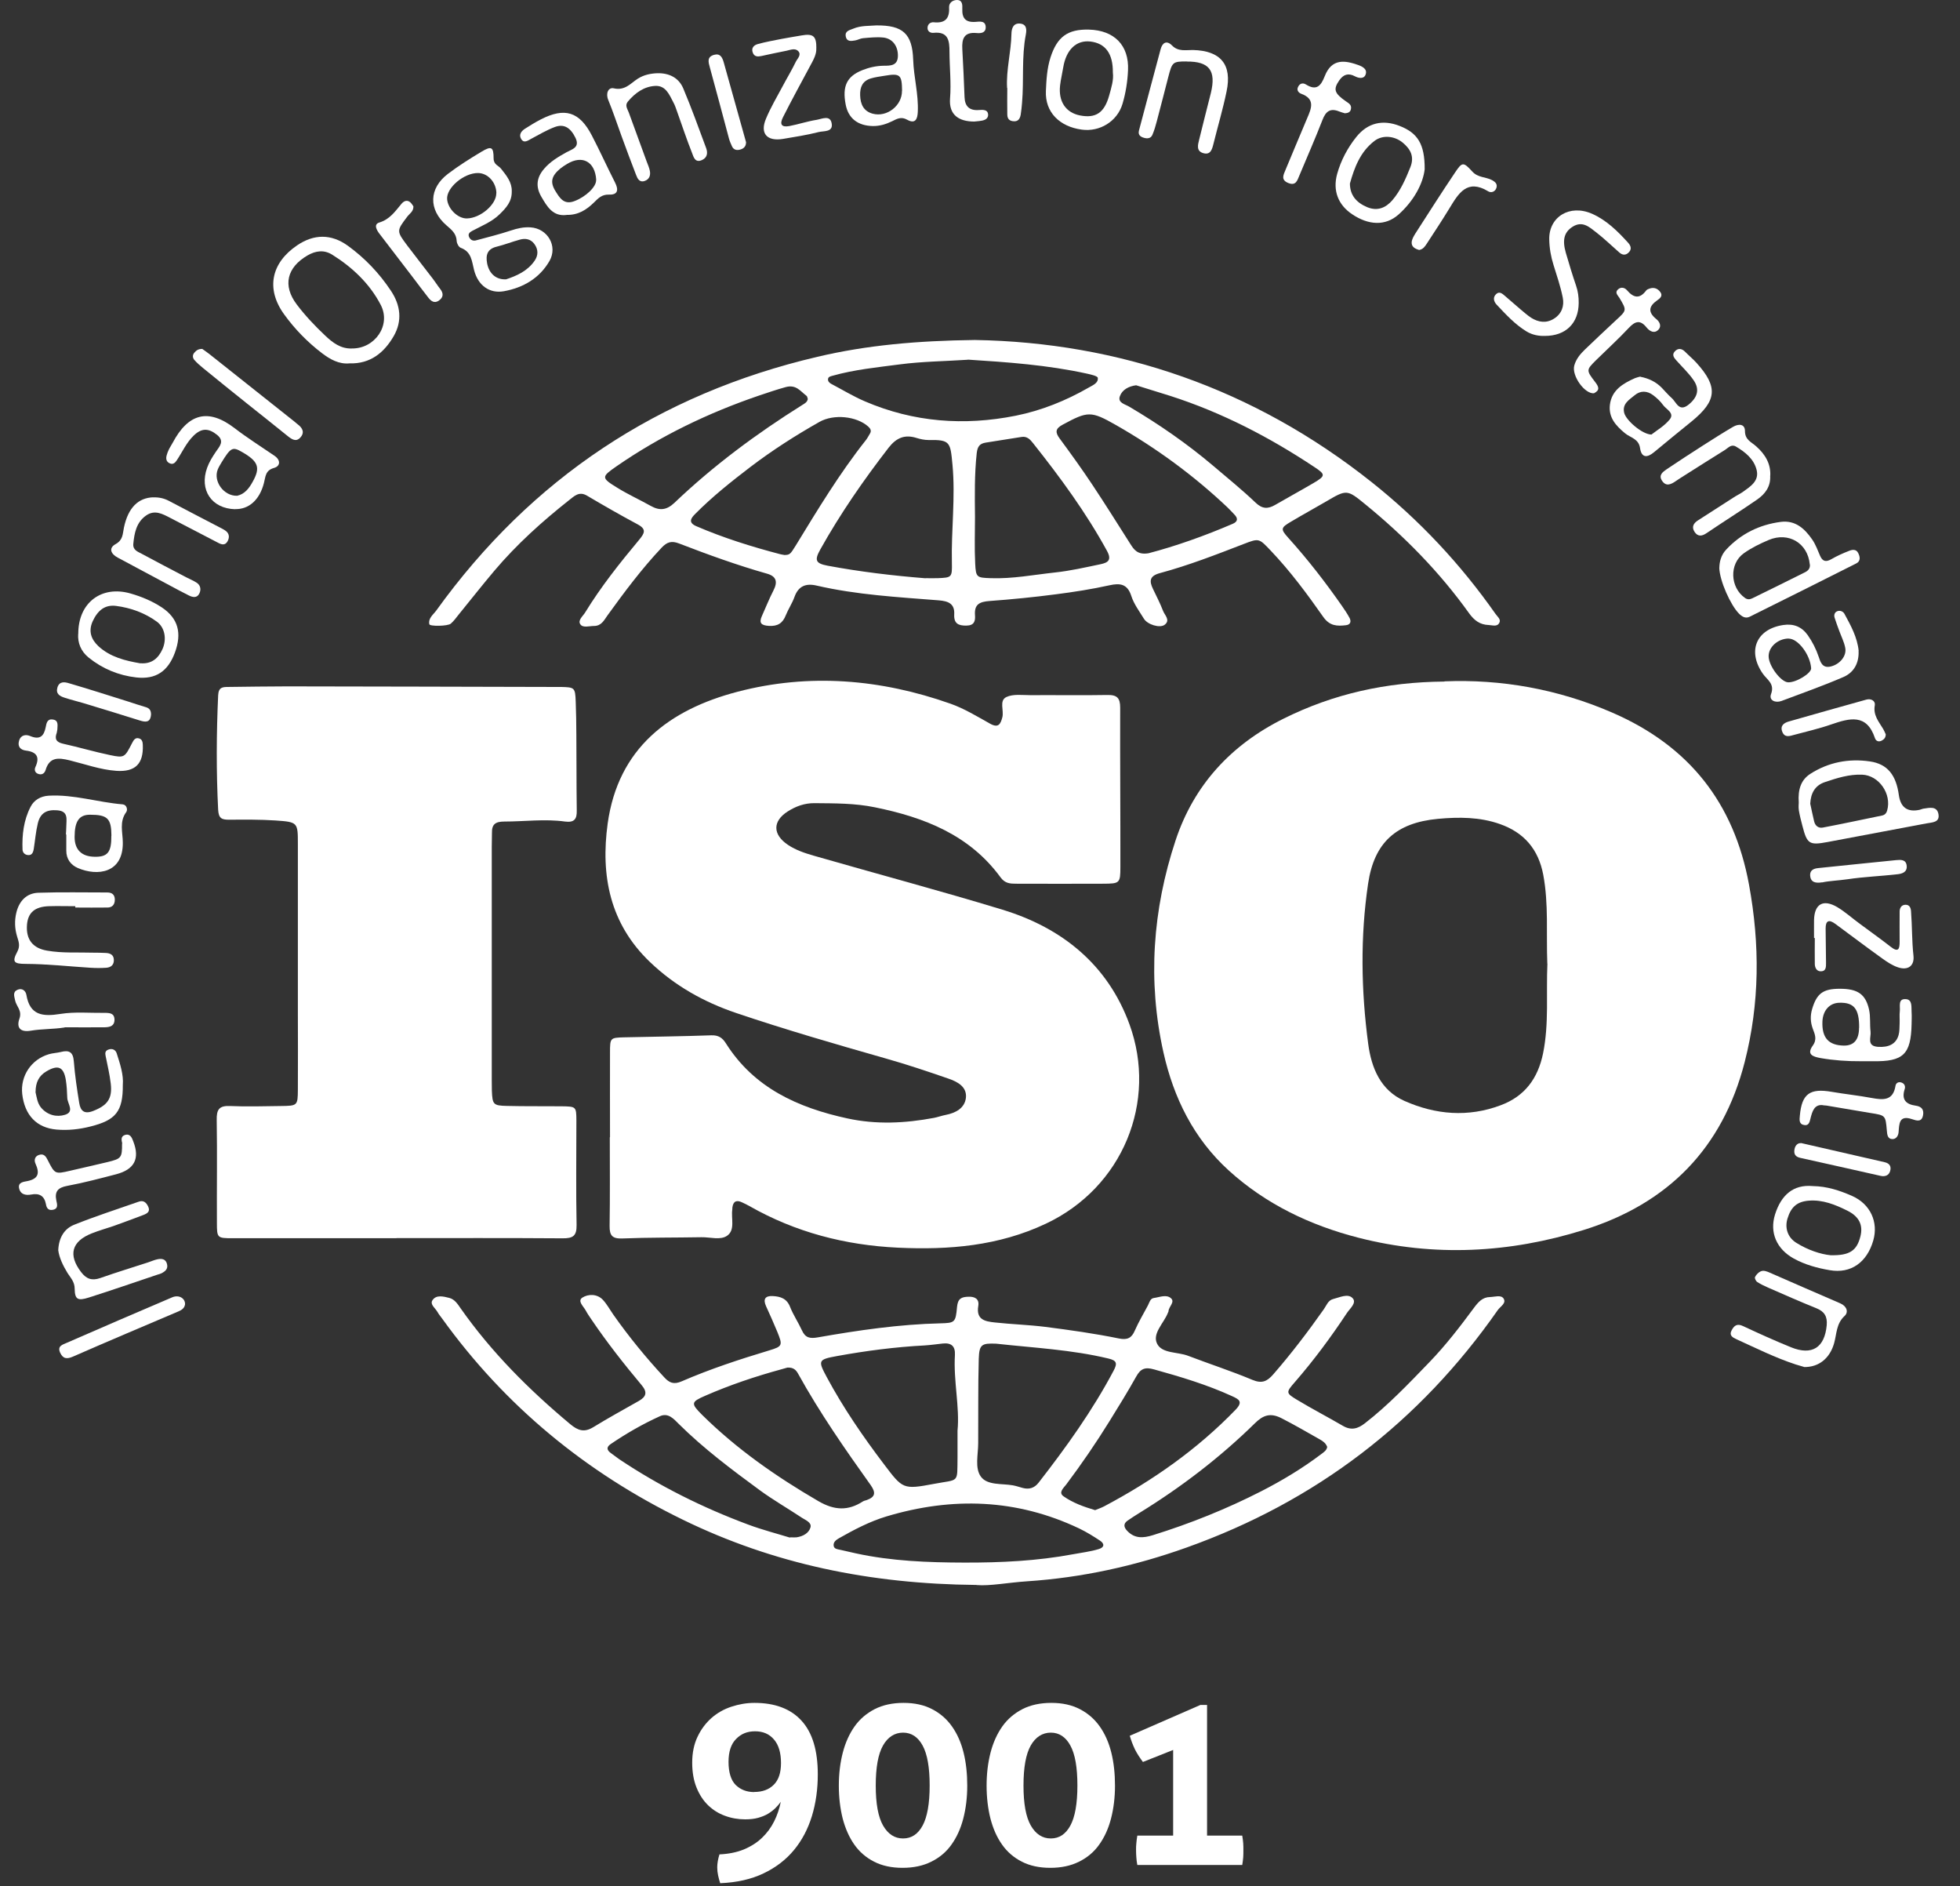 <svg width="79" height="76" viewBox="0 0 79 76" fill="none" xmlns="http://www.w3.org/2000/svg">
<rect x="0" y="0" width="79" height="76" fill="#333333" stroke="none"/>
<path d="M58.219 27.456C60.497 27.363 62.798 27.762 65.006 28.725C68.086 30.067 69.897 32.365 70.497 35.654C70.937 38.056 70.929 40.428 70.321 42.799C69.433 46.266 67.23 48.502 63.834 49.562C60.847 50.494 57.802 50.657 54.753 49.875C52.81 49.376 51.023 48.525 49.528 47.167C48.114 45.883 47.304 44.238 46.895 42.412C46.249 39.526 46.459 36.656 47.382 33.867C48.118 31.642 49.613 30.013 51.739 28.957C53.745 27.959 55.867 27.483 58.219 27.464L58.219 27.456ZM62.366 38.83C62.319 37.623 62.424 36.435 62.203 35.252C62.008 34.222 61.431 33.549 60.454 33.205C59.64 32.919 58.803 32.919 57.958 32.996C56.264 33.155 55.388 33.956 55.143 35.607C54.824 37.758 54.862 39.917 55.147 42.064C55.275 43.028 55.641 43.933 56.607 44.362C57.861 44.919 59.173 45.032 60.489 44.536C61.463 44.173 61.988 43.453 62.195 42.447C62.44 41.24 62.315 40.022 62.37 38.83L62.366 38.83Z" fill="white"/>
<path d="M24.587 45.82C24.587 44.682 24.583 43.545 24.587 42.411C24.587 41.819 24.598 41.816 25.155 41.8C26.323 41.773 27.495 41.761 28.663 41.719C28.956 41.707 29.119 41.819 29.259 42.044C30.396 43.843 32.164 44.636 34.162 45.069C35.326 45.321 36.483 45.263 37.643 45.046C37.803 45.015 37.958 44.957 38.118 44.926C38.519 44.849 38.881 44.655 38.932 44.241C38.982 43.792 38.589 43.587 38.227 43.464C37.382 43.17 36.533 42.887 35.673 42.644C33.663 42.071 31.658 41.491 29.676 40.821C28.371 40.38 27.199 39.723 26.199 38.767C24.579 37.22 24.205 35.281 24.493 33.185C24.914 30.155 26.962 28.596 29.734 27.873C32.624 27.119 35.505 27.366 38.313 28.357C38.87 28.554 39.387 28.871 39.905 29.161C40.24 29.347 40.326 29.184 40.4 28.906C40.474 28.627 40.26 28.229 40.567 28.086C40.84 27.958 41.206 28.012 41.529 28.012C42.565 28.005 43.601 28.024 44.633 28.005C45.03 27.997 45.15 28.132 45.15 28.515C45.143 30.654 45.162 32.79 45.158 34.929C45.158 35.595 45.131 35.606 44.469 35.61C43.297 35.618 42.125 35.61 40.957 35.61C40.711 35.61 40.505 35.599 40.326 35.351C39.076 33.645 37.261 32.937 35.264 32.531C34.454 32.364 33.644 32.372 32.826 32.364C32.425 32.361 32.075 32.492 31.751 32.697C31.132 33.092 31.14 33.63 31.763 34.047C32.082 34.26 32.448 34.38 32.81 34.484C35.338 35.212 37.884 35.889 40.4 36.655C42.818 37.39 44.652 38.883 45.524 41.274C46.661 44.388 45.26 47.847 42.156 49.309C40.256 50.207 38.246 50.373 36.191 50.276C34.068 50.176 32.063 49.657 30.209 48.601C30.116 48.547 30.015 48.501 29.917 48.454C29.695 48.346 29.555 48.396 29.52 48.655C29.52 48.682 29.52 48.71 29.516 48.737C29.462 49.096 29.641 49.561 29.31 49.793C29.037 49.986 28.621 49.847 28.27 49.855C27.207 49.874 26.144 49.862 25.085 49.905C24.68 49.92 24.567 49.789 24.571 49.402C24.59 48.211 24.579 47.019 24.579 45.831L24.587 45.82Z" fill="white"/>
<path d="M15.985 49.895C13.781 49.895 11.573 49.895 9.37 49.895C8.754 49.895 8.743 49.883 8.743 49.272C8.735 47.891 8.758 46.514 8.735 45.132C8.727 44.718 8.824 44.548 9.272 44.568C9.95 44.599 10.635 44.575 11.313 44.568C11.99 44.56 12.002 44.556 12.006 43.906C12.014 42.877 12.006 41.852 12.006 40.823C12.006 38.552 12.006 36.277 12.006 34.006C12.006 33.139 12.002 33.124 11.11 33.062C10.487 33.02 9.86 33.027 9.233 33.031C8.945 33.031 8.813 32.985 8.793 32.633C8.715 31.093 8.723 29.557 8.793 28.017C8.809 27.685 8.98 27.681 9.21 27.681C10 27.673 10.791 27.658 11.577 27.658C15.117 27.662 18.657 27.673 22.196 27.681C22.332 27.681 22.469 27.681 22.605 27.681C23.154 27.696 23.185 27.696 23.205 28.277C23.24 29.166 23.228 30.06 23.236 30.954C23.24 31.522 23.236 32.091 23.247 32.66C23.255 33 23.154 33.155 22.772 33.105C21.959 32.992 21.145 33.105 20.327 33.105C19.969 33.105 19.821 33.217 19.829 33.557C19.829 33.747 19.821 33.936 19.821 34.126C19.821 37.264 19.821 40.401 19.821 43.538C19.821 43.674 19.821 43.809 19.825 43.945C19.848 44.506 19.879 44.552 20.428 44.564C21.164 44.583 21.9 44.571 22.632 44.579C23.22 44.587 23.228 44.591 23.232 45.144C23.232 46.552 23.212 47.956 23.24 49.365C23.247 49.813 23.084 49.902 22.675 49.899C20.444 49.883 18.209 49.891 15.977 49.891L15.985 49.895Z" fill="white"/>
<path d="M39.357 63.867C35.054 63.828 31.172 63.016 27.527 61.24C23.625 59.341 20.362 56.66 17.823 53.136C17.761 53.047 17.687 52.965 17.636 52.872C17.551 52.714 17.313 52.563 17.434 52.389C17.59 52.164 17.874 52.242 18.108 52.3C18.333 52.358 18.45 52.555 18.575 52.733C19.817 54.497 21.328 56.006 22.983 57.387C23.298 57.65 23.551 57.731 23.917 57.507C24.517 57.139 25.136 56.799 25.751 56.451C26.055 56.277 26.098 56.095 25.86 55.813C25.148 54.962 24.459 54.087 23.836 53.166C23.762 53.054 23.68 52.942 23.617 52.822C23.528 52.648 23.259 52.428 23.473 52.288C23.703 52.141 24.065 52.126 24.303 52.381C24.466 52.559 24.583 52.776 24.723 52.977C25.346 53.863 26.032 54.702 26.772 55.499C26.978 55.724 27.157 55.801 27.476 55.662C28.621 55.166 29.809 54.776 31.004 54.416C31.546 54.254 31.549 54.207 31.331 53.669C31.187 53.317 31.032 52.977 30.876 52.633C30.751 52.354 30.837 52.211 31.145 52.226C31.456 52.242 31.713 52.323 31.845 52.663C31.974 52.989 32.176 53.286 32.321 53.604C32.457 53.909 32.64 53.948 32.967 53.89C34.598 53.604 36.238 53.364 37.901 53.325C38.481 53.31 38.52 53.294 38.574 52.667C38.605 52.323 38.757 52.261 39.03 52.253C39.291 52.242 39.477 52.342 39.431 52.621C39.337 53.174 39.692 53.248 40.101 53.29C40.774 53.364 41.456 53.383 42.133 53.468C43.13 53.596 44.123 53.735 45.104 53.936C45.435 54.002 45.611 53.921 45.739 53.619C45.891 53.271 46.086 52.946 46.265 52.609C46.327 52.493 46.358 52.323 46.506 52.304C46.74 52.273 47.016 52.145 47.203 52.319C47.363 52.47 47.11 52.652 47.098 52.834C47.098 52.861 47.078 52.884 47.071 52.907C46.907 53.325 46.428 53.739 46.642 54.153C46.845 54.547 47.464 54.47 47.888 54.633C48.749 54.962 49.633 55.248 50.482 55.604C50.863 55.762 51.07 55.666 51.315 55.387C52.047 54.547 52.717 53.666 53.359 52.756C53.465 52.605 53.527 52.4 53.733 52.346C53.994 52.281 54.325 52.114 54.512 52.304C54.703 52.493 54.407 52.729 54.29 52.907C53.648 53.878 52.954 54.815 52.187 55.697C51.829 56.107 51.825 56.134 52.281 56.408C52.884 56.772 53.511 57.097 54.123 57.453C54.458 57.65 54.726 57.577 55.014 57.352C55.961 56.617 56.782 55.751 57.612 54.892C58.274 54.207 58.85 53.457 59.414 52.694C59.586 52.466 59.753 52.269 60.061 52.265C60.248 52.261 60.497 52.168 60.602 52.323C60.727 52.513 60.474 52.644 60.372 52.787C57.218 57.306 53.036 60.501 47.83 62.358C45.755 63.101 43.613 63.573 41.397 63.72C40.638 63.77 39.886 63.917 39.372 63.871L39.357 63.867ZM40.155 54.145C39.567 54.122 39.47 54.172 39.45 54.753C39.419 55.886 39.435 57.023 39.427 58.157C39.427 58.614 39.283 59.155 39.536 59.503C39.797 59.859 40.373 59.774 40.821 59.852C40.953 59.875 41.082 59.921 41.214 59.956C41.479 60.029 41.693 59.964 41.864 59.743C42.978 58.312 44.033 56.842 44.886 55.232C45.038 54.942 45.023 54.822 44.668 54.741C43.184 54.385 41.662 54.312 40.155 54.145ZM38.594 57.65C38.687 56.691 38.426 55.65 38.489 54.598C38.508 54.246 38.344 54.103 38.002 54.138C37.76 54.164 37.519 54.199 37.277 54.215C36.086 54.277 34.906 54.431 33.734 54.644C32.967 54.783 32.967 54.826 33.325 55.495C33.991 56.733 34.785 57.89 35.634 59.008C36.382 59.995 36.397 60.029 37.628 59.797C38.679 59.596 38.578 59.797 38.594 58.718C38.597 58.393 38.594 58.072 38.594 57.654L38.594 57.65ZM31.736 55.108C31.697 55.12 31.596 55.151 31.491 55.178C30.444 55.464 29.419 55.809 28.427 56.242C27.85 56.493 27.835 56.551 28.302 57.016C29.696 58.393 31.289 59.503 32.986 60.49C33.633 60.865 34.182 60.888 34.781 60.501C34.824 60.474 34.883 60.463 34.933 60.447C35.276 60.324 35.311 60.153 35.097 59.848C34.061 58.397 33.041 56.931 32.176 55.368C32.095 55.221 31.997 55.093 31.733 55.108L31.736 55.108ZM44.146 60.85C44.267 60.799 44.396 60.757 44.512 60.695C46.467 59.658 48.255 58.405 49.797 56.811C50.12 56.478 49.933 56.385 49.664 56.261C48.652 55.797 47.589 55.48 46.518 55.182C46.152 55.078 45.973 55.151 45.797 55.468C45.455 56.08 45.085 56.679 44.715 57.275C44.174 58.149 43.593 58.996 42.974 59.821C42.869 59.96 42.647 60.142 42.869 60.296C43.243 60.559 43.683 60.718 44.142 60.853L44.146 60.85ZM38.874 62.966C40.342 62.97 41.806 62.9 43.255 62.629C43.601 62.563 43.952 62.525 44.29 62.42C44.512 62.355 44.528 62.208 44.341 62.084C44.072 61.906 43.792 61.732 43.5 61.592C40.977 60.393 38.379 60.312 35.732 61.105C35.05 61.31 34.427 61.639 33.812 61.987C33.699 62.053 33.57 62.146 33.605 62.304C33.633 62.42 33.761 62.428 33.866 62.451C34.077 62.498 34.287 62.548 34.497 62.594C35.938 62.908 37.402 62.962 38.87 62.966L38.874 62.966ZM53.488 58.292C53.437 58.157 53.332 58.08 53.211 58.01C52.694 57.716 52.179 57.418 51.65 57.147C51.202 56.919 50.91 57.027 50.587 57.345C49.173 58.733 47.608 59.929 45.918 60.969C45.758 61.07 45.595 61.171 45.443 61.279C45.268 61.403 45.299 61.546 45.431 61.685C45.735 62.006 46.074 61.983 46.475 61.859C47.978 61.391 49.434 60.807 50.836 60.091C51.681 59.658 52.491 59.171 53.25 58.598C53.355 58.517 53.476 58.447 53.496 58.296L53.488 58.292ZM31.841 61.948C31.993 61.948 32.048 61.956 32.102 61.948C32.359 61.913 32.601 61.782 32.667 61.55C32.725 61.349 32.468 61.256 32.321 61.159C31.756 60.784 31.168 60.447 30.623 60.049C29.49 59.217 28.364 58.374 27.363 57.383C27.161 57.182 26.935 56.911 26.593 57.07C25.903 57.383 25.245 57.762 24.618 58.188C24.427 58.316 24.459 58.439 24.63 58.559C24.739 58.637 24.848 58.722 24.957 58.799C26.581 59.886 28.325 60.753 30.155 61.434C30.736 61.65 31.339 61.805 31.841 61.96L31.841 61.948Z" fill="white"/>
<path d="M39.286 13.7C45.076 13.796 50.52 15.642 55.282 19.425C57.21 20.957 58.869 22.729 60.278 24.737C60.352 24.845 60.5 24.95 60.438 25.085C60.352 25.271 60.165 25.193 60.006 25.186C59.651 25.174 59.425 25.004 59.215 24.714C58.024 23.05 56.602 21.603 55.017 20.311C54.293 19.719 54.274 19.723 53.452 20.207C52.985 20.481 52.506 20.74 52.039 21.019C51.618 21.267 51.606 21.317 51.93 21.677C52.712 22.543 53.425 23.464 54.091 24.419C54.2 24.574 54.305 24.733 54.395 24.899C54.468 25.042 54.437 25.17 54.254 25.193C53.896 25.236 53.596 25.228 53.339 24.864C52.685 23.932 52.008 23.019 51.221 22.191C50.746 21.692 50.75 21.68 50.131 21.92C49.017 22.35 47.907 22.783 46.755 23.093C46.334 23.205 46.315 23.41 46.474 23.735C46.614 24.025 46.762 24.315 46.879 24.617C46.945 24.791 47.183 24.988 46.945 25.174C46.751 25.325 46.248 25.166 46.108 24.934C45.925 24.636 45.703 24.342 45.598 24.013C45.442 23.526 45.142 23.491 44.722 23.584C44.005 23.742 43.285 23.855 42.557 23.948C41.669 24.064 40.777 24.153 39.882 24.218C39.473 24.249 39.267 24.358 39.298 24.787C39.317 25.027 39.267 25.205 38.955 25.209C38.62 25.216 38.441 25.12 38.461 24.752C38.484 24.323 38.219 24.222 37.837 24.191C36.186 24.06 34.532 23.971 32.912 23.596C32.475 23.495 32.176 23.619 32.02 24.06C31.93 24.311 31.775 24.54 31.673 24.791C31.549 25.112 31.342 25.244 30.988 25.22C30.692 25.201 30.579 25.112 30.708 24.826C30.863 24.482 31.004 24.125 31.175 23.793C31.35 23.452 31.299 23.224 30.914 23.116C29.711 22.775 28.539 22.35 27.374 21.901C27.067 21.781 26.884 21.839 26.666 22.071C25.864 22.922 25.167 23.855 24.485 24.799C24.345 24.996 24.24 25.224 23.94 25.224C23.749 25.224 23.5 25.309 23.395 25.162C23.274 24.996 23.492 24.834 23.586 24.679C24.224 23.638 24.984 22.683 25.766 21.746C25.98 21.487 26.066 21.325 25.704 21.131C25.011 20.76 24.329 20.369 23.656 19.971C23.336 19.785 23.146 19.994 22.935 20.156C21.849 21.015 20.821 21.94 19.925 23C19.435 23.58 18.967 24.176 18.488 24.764C18.387 24.892 18.29 25.027 18.169 25.131C18.045 25.236 17.324 25.244 17.305 25.155C17.254 24.911 17.46 24.772 17.585 24.601C21.417 19.278 26.545 15.877 32.951 14.377C34.94 13.908 36.965 13.73 39.294 13.7L39.286 13.7ZM37.304 23.298C37.468 23.298 37.631 23.302 37.795 23.298C38.359 23.274 38.379 23.271 38.367 22.683C38.336 21.363 38.515 20.048 38.39 18.721C38.305 17.816 38.301 17.715 37.425 17.731C37.265 17.731 37.098 17.696 36.946 17.649C36.471 17.498 36.132 17.638 35.82 18.036C34.808 19.344 33.87 20.698 33.063 22.141C32.822 22.574 32.869 22.702 33.355 22.795C34.66 23.038 35.98 23.197 37.304 23.302L37.304 23.298ZM39.298 20.845C39.298 21.464 39.274 22.087 39.306 22.706C39.333 23.274 39.372 23.278 39.932 23.298C40.805 23.329 41.661 23.162 42.518 23.069C43.133 23.004 43.745 22.864 44.352 22.737C44.648 22.675 44.827 22.578 44.617 22.195C43.772 20.651 42.736 19.239 41.642 17.862C41.521 17.707 41.397 17.572 41.175 17.607C40.696 17.684 40.213 17.758 39.734 17.835C39.492 17.874 39.399 17.986 39.368 18.261C39.274 19.119 39.29 19.982 39.298 20.841L39.298 20.845ZM46.299 22.292C47.382 22.009 48.554 21.595 49.694 21.104C49.897 21.015 49.901 20.884 49.753 20.733C49.659 20.636 49.57 20.535 49.472 20.443C48.11 19.154 46.607 18.056 44.979 17.127C43.967 16.551 43.846 16.566 42.833 17.112C42.537 17.27 42.522 17.417 42.713 17.673C43.16 18.28 43.604 18.895 44.021 19.522C44.543 20.307 45.045 21.108 45.551 21.905C45.699 22.137 45.84 22.373 46.303 22.292L46.299 22.292ZM31.607 22.365C31.825 22.358 31.845 22.354 32.071 21.986C32.958 20.535 33.838 19.077 34.898 17.738C34.964 17.653 35.014 17.556 35.069 17.464C35.135 17.348 35.077 17.262 34.991 17.185C34.524 16.771 33.609 16.674 33.032 16.999C32.067 17.545 31.128 18.145 30.244 18.818C29.469 19.41 28.706 20.017 28.021 20.709C27.853 20.876 27.725 21.054 28.06 21.201C29.154 21.673 30.291 22.029 31.444 22.331C31.494 22.346 31.549 22.35 31.603 22.361L31.607 22.365ZM39.017 14.496C38.067 14.558 37.164 14.566 36.276 14.682C35.365 14.802 34.442 14.891 33.55 15.143C33.472 15.166 33.387 15.181 33.375 15.27C33.363 15.355 33.418 15.421 33.496 15.464C33.951 15.703 34.395 15.974 34.866 16.175C36.825 17.015 38.862 17.166 40.937 16.752C41.981 16.543 42.966 16.145 43.889 15.614C44.048 15.522 44.278 15.433 44.247 15.224C44.235 15.15 43.97 15.092 43.815 15.057C42.218 14.705 40.59 14.593 39.017 14.492L39.017 14.496ZM32.561 16.086C32.542 16.04 32.542 15.97 32.503 15.947C32.257 15.761 32.086 15.483 31.666 15.599C31.299 15.7 30.941 15.823 30.583 15.943C28.543 16.64 26.615 17.568 24.843 18.794C24.236 19.216 24.228 19.255 24.878 19.653C25.314 19.924 25.786 20.137 26.233 20.388C26.588 20.586 26.868 20.559 27.18 20.265C28.753 18.764 30.497 17.471 32.343 16.315C32.437 16.257 32.534 16.206 32.557 16.086L32.561 16.086ZM45.793 15.525C45.489 15.564 45.232 15.707 45.139 15.963C45.037 16.233 45.353 16.288 45.516 16.388C46.708 17.092 47.841 17.874 48.896 18.767C49.473 19.259 50.064 19.735 50.61 20.257C50.882 20.516 51.108 20.512 51.396 20.346C51.91 20.048 52.436 19.762 52.95 19.46C53.429 19.177 53.433 19.119 52.981 18.822C51.17 17.618 49.255 16.624 47.175 15.955C46.712 15.808 46.245 15.665 45.793 15.525Z" fill="white"/>
<path d="M20.627 7.715C20.635 8.125 20.397 8.38 20.14 8.632C19.821 8.945 19.412 9.1 19.031 9.305C18.929 9.359 18.848 9.429 18.91 9.557C18.961 9.665 19.062 9.719 19.179 9.688C19.65 9.56 20.125 9.444 20.588 9.29C20.853 9.201 21.11 9.143 21.387 9.162C22.072 9.208 22.488 9.916 22.15 10.512C21.749 11.212 21.087 11.595 20.312 11.735C19.732 11.839 19.268 11.506 19.108 10.883C19.015 10.52 19.007 10.148 18.571 9.986C18.493 9.959 18.412 9.812 18.408 9.719C18.396 9.409 18.201 9.259 17.991 9.077C17.263 8.442 17.286 7.591 18.053 7.007C18.485 6.678 18.949 6.388 19.412 6.11C19.802 5.877 19.895 5.916 19.895 6.376C19.895 6.643 20.094 6.667 20.195 6.798C20.417 7.077 20.639 7.348 20.627 7.711L20.627 7.715ZM20.008 7.785C20 7.348 19.669 6.98 19.272 6.972C18.7 6.965 17.987 7.568 18.022 8.025C18.053 8.419 18.454 8.81 18.82 8.802C19.369 8.791 20.012 8.237 20.004 7.781L20.008 7.785ZM20.401 11.255C20.818 11.116 21.262 10.926 21.55 10.504C21.698 10.288 21.702 10.052 21.535 9.827C21.383 9.626 21.172 9.595 20.95 9.657C20.639 9.742 20.335 9.862 20.02 9.94C19.638 10.032 19.572 10.28 19.634 10.613C19.712 11.019 19.992 11.278 20.397 11.255L20.401 11.255Z" fill="white"/>
<path d="M14.088 14.642C13.663 14.684 13.305 14.479 12.982 14.235C12.398 13.79 11.884 13.264 11.456 12.672C10.708 11.643 10.926 10.595 11.981 9.883C12.651 9.43 13.348 9.415 14.025 9.906C14.707 10.401 15.287 11.009 15.754 11.713C16.148 12.301 16.222 12.935 15.867 13.547C15.486 14.204 14.933 14.669 14.088 14.642ZM14.185 14.042C15.108 14.053 15.774 13.106 15.346 12.286C14.906 11.438 14.212 10.777 13.395 10.266C13.064 10.057 12.729 10.1 12.394 10.293C11.565 10.777 11.382 11.504 11.962 12.27C12.304 12.723 12.698 13.137 13.111 13.527C13.402 13.802 13.733 14.061 14.185 14.042Z" fill="white"/>
<path d="M69.301 22.872C69.301 22.663 69.363 22.369 69.577 22.145C70.169 21.51 70.913 21.143 71.773 21.03C72.365 20.953 72.743 21.305 73.047 21.746C73.183 21.943 73.265 22.179 73.362 22.4C73.46 22.62 73.592 22.659 73.81 22.535C74.044 22.4 74.293 22.288 74.546 22.191C74.663 22.145 74.819 22.125 74.896 22.284C74.978 22.442 74.998 22.616 74.815 22.706C73.385 23.429 71.953 24.141 70.52 24.853C70.352 24.934 70.212 24.849 70.087 24.721C69.756 24.388 69.312 23.41 69.297 22.872L69.301 22.872ZM72.945 22.74C72.864 21.889 72.093 21.421 71.291 21.758C70.944 21.905 70.597 22.075 70.29 22.292C69.69 22.717 69.729 23.673 70.337 24.098C70.446 24.172 70.539 24.152 70.636 24.106C71.341 23.762 72.046 23.413 72.751 23.061C72.875 23 72.969 22.903 72.949 22.74L72.945 22.74Z" fill="white"/>
<path d="M72.501 32.334C72.462 31.808 72.594 31.425 72.964 31.185C73.696 30.713 74.522 30.558 75.367 30.682C76.087 30.786 76.426 31.243 76.535 32.036C76.605 32.539 76.884 32.737 77.372 32.632C77.427 32.62 77.473 32.593 77.528 32.585C77.769 32.55 78.069 32.473 78.131 32.802C78.194 33.15 77.878 33.135 77.641 33.181C76.313 33.429 74.985 33.684 73.657 33.931C72.925 34.067 72.836 34.009 72.649 33.282C72.594 33.073 72.54 32.864 72.505 32.655C72.485 32.523 72.501 32.384 72.501 32.345L72.501 32.334ZM72.964 32.388C73.015 32.624 73.065 32.864 73.12 33.096C73.163 33.278 73.295 33.382 73.474 33.347C74.269 33.197 75.059 33.026 75.85 32.864C75.966 32.841 76.029 32.779 76.064 32.659C76.254 31.997 75.737 31.243 75.055 31.216C74.533 31.196 74.043 31.351 73.56 31.514C73.147 31.649 72.984 31.974 72.964 32.384L72.964 32.388Z" fill="white"/>
<path d="M62.268 13.536C62.039 13.543 61.778 13.505 61.532 13.358C61.061 13.072 60.695 12.669 60.325 12.278C60.205 12.151 60.162 11.98 60.306 11.849C60.434 11.729 60.551 11.83 60.656 11.922C60.863 12.1 61.065 12.278 61.271 12.453C61.416 12.572 61.56 12.704 61.715 12.805C62.011 12.99 62.327 13.037 62.638 12.839C62.95 12.642 63.055 12.325 62.989 11.992C62.899 11.543 62.751 11.11 62.615 10.673C62.51 10.336 62.451 10.004 62.444 9.644C62.428 8.742 63.265 8.216 64.172 8.615C64.749 8.87 65.2 9.315 65.621 9.779C65.749 9.918 65.777 10.066 65.621 10.197C65.496 10.302 65.372 10.267 65.259 10.166C64.955 9.899 64.659 9.613 64.34 9.365C64.067 9.156 63.791 8.889 63.398 9.129C63.047 9.346 62.961 9.659 63.113 10.189C63.242 10.63 63.374 11.068 63.522 11.501C63.604 11.737 63.635 11.973 63.631 12.216C63.623 13.025 63.113 13.536 62.268 13.536Z" fill="white"/>
<path d="M66.116 15.182C66.458 15.248 66.746 15.387 66.98 15.627C67.112 15.762 67.233 15.909 67.373 16.033C67.568 16.199 67.669 16.625 68.067 16.3C68.429 16.002 68.514 15.681 68.257 15.313C68.059 15.027 67.798 14.783 67.564 14.52C67.467 14.412 67.385 14.296 67.498 14.168C67.626 14.021 67.778 14.033 67.918 14.172C68.07 14.327 68.238 14.466 68.382 14.625C69.254 15.588 69.204 16.149 68.183 16.981C67.681 17.391 67.175 17.797 66.676 18.215C66.392 18.455 66.162 18.455 66.104 18.056C66.049 17.677 65.715 17.638 65.5 17.46C65.13 17.155 64.827 16.826 64.889 16.308C64.963 15.72 65.411 15.456 65.894 15.24C65.968 15.209 66.046 15.193 66.116 15.174L66.116 15.182ZM66.563 17.511C66.774 17.344 67.089 17.163 67.299 16.903C67.51 16.64 67.155 16.497 67.031 16.319C66.922 16.168 66.781 16.037 66.633 15.925C66.392 15.743 66.12 15.731 65.89 15.925C65.672 16.106 65.376 16.269 65.465 16.636C65.539 16.942 66.201 17.511 66.567 17.511L66.563 17.511Z" fill="white"/>
<path d="M4.95 43.718C4.958 44.789 4.666 45.138 3.646 45.393C3.19 45.509 2.738 45.556 2.279 45.517C1.477 45.447 0.994 44.94 0.896 44.085C0.815 43.358 1.259 42.689 1.971 42.48C2.127 42.434 2.294 42.43 2.45 42.391C2.789 42.302 2.948 42.395 2.976 42.77C3.019 43.331 3.104 43.892 3.194 44.449C3.244 44.762 3.396 44.909 3.758 44.766C4.327 44.542 4.537 44.275 4.463 43.66C4.42 43.288 4.331 42.921 4.257 42.55C4.233 42.434 4.237 42.341 4.37 42.294C4.526 42.236 4.654 42.302 4.701 42.437C4.841 42.871 4.985 43.308 4.95 43.718ZM1.43 44.004C1.48 44.202 1.5 44.453 1.663 44.642C1.92 44.937 2.283 45.026 2.621 44.921C3.019 44.797 2.715 44.472 2.711 44.236C2.703 43.996 2.691 43.753 2.653 43.517C2.567 42.987 2.337 42.894 1.874 43.169C1.562 43.35 1.434 43.625 1.434 44.004L1.43 44.004Z" fill="white"/>
<path d="M75.001 42.763C74.456 42.767 73.919 42.729 73.381 42.636C73.066 42.578 72.809 42.493 73.066 42.133C73.249 41.881 73.148 41.672 73.066 41.452C72.969 41.189 72.961 40.93 73.039 40.663C73.226 40.032 73.479 39.843 74.156 39.843C74.873 39.843 75.196 40.055 75.336 40.69C75.398 40.972 75.359 41.278 75.395 41.572C75.422 41.8 75.227 42.148 75.691 42.183C76.13 42.214 76.422 42.067 76.524 41.711C76.567 41.56 76.559 41.394 76.567 41.231C76.574 41.069 76.555 40.906 76.574 40.748C76.598 40.558 76.489 40.241 76.812 40.26C77.092 40.276 77.034 40.581 77.049 40.786C77.061 40.949 77.049 41.108 77.049 41.27C77.022 42.489 76.715 42.783 75.488 42.763C75.325 42.763 75.161 42.763 75.001 42.763ZM74.935 41.413C74.939 40.651 74.729 40.388 74.129 40.407C73.74 40.419 73.475 40.717 73.455 41.158C73.428 41.819 73.701 42.121 74.316 42.133C74.724 42.138 74.929 41.899 74.931 41.417L74.935 41.413Z" fill="white"/>
<path d="M57.423 6.82C57.361 7.389 56.987 8.097 56.368 8.646C55.835 9.118 55.153 9.075 54.495 8.63C53.942 8.259 53.709 7.687 53.895 7.01C54.047 6.464 54.316 5.957 54.67 5.516C55.13 4.944 55.737 4.808 56.415 5.075C57.131 5.354 57.431 5.795 57.423 6.824L57.423 6.82ZM54.41 7.396C54.41 7.857 54.663 8.162 55.106 8.348C55.527 8.522 55.862 8.367 56.119 8.07C56.454 7.679 56.656 7.211 56.847 6.735C57.018 6.305 56.847 6.004 56.539 5.748C56.209 5.474 55.73 5.431 55.41 5.671C54.818 6.116 54.585 6.774 54.41 7.396Z" fill="white"/>
<path d="M22.839 8.662C22.286 8.732 22.053 8.33 21.815 7.92C21.581 7.513 21.632 7.15 21.928 6.805C22.177 6.511 22.504 6.318 22.839 6.132C23.065 6.008 23.384 5.943 23.194 5.552C22.995 5.146 22.734 4.979 22.36 5.119C22.033 5.243 21.726 5.424 21.414 5.591C21.27 5.668 21.114 5.792 21.001 5.591C20.904 5.42 21.017 5.277 21.165 5.184C21.371 5.053 21.578 4.925 21.796 4.813C22.765 4.314 23.361 4.5 23.859 5.467C24.183 6.09 24.471 6.728 24.79 7.355C24.934 7.637 24.915 7.854 24.552 7.842C24.26 7.831 24.116 7.985 23.941 8.159C23.645 8.45 23.306 8.67 22.843 8.659L22.839 8.662ZM24.031 7.246C23.984 6.511 23.47 6.233 22.855 6.608C22.761 6.666 22.672 6.72 22.586 6.79C22.228 7.088 22.162 7.335 22.387 7.699C22.555 7.966 22.722 8.268 23.151 8.105C23.606 7.935 24.046 7.525 24.027 7.246L24.031 7.246Z" fill="white"/>
<path d="M2.657 33.63C2.661 33.522 2.672 33.414 2.672 33.305C2.672 33.023 2.774 32.686 2.306 32.652C1.878 32.617 1.625 32.76 1.524 33.178C1.442 33.518 1.415 33.866 1.36 34.211C1.337 34.35 1.286 34.481 1.111 34.454C0.998 34.439 0.912 34.354 0.908 34.234C0.885 33.634 0.955 33.046 1.232 32.512C1.368 32.242 1.633 32.083 1.96 32.063C2.976 32.005 3.946 32.331 4.943 32.412C5.11 32.427 5.157 32.632 5.087 32.725C4.802 33.116 4.947 33.538 4.95 33.948C4.966 35.189 3.926 35.317 3.136 34.977C2.852 34.853 2.669 34.613 2.672 34.273C2.672 34.056 2.672 33.839 2.672 33.627C2.669 33.627 2.661 33.627 2.657 33.627L2.657 33.63ZM4.491 33.677C4.487 32.98 4.335 32.83 3.626 32.83C3.19 32.83 3.007 33.093 3.007 33.727C3.007 34.238 3.288 34.516 3.809 34.524C4.339 34.536 4.495 34.342 4.487 33.673L4.491 33.677Z" fill="white"/>
<path d="M9.478 20.519C8.528 20.496 8.025 19.741 8.349 18.848C8.434 18.615 8.559 18.414 8.695 18.213C8.843 17.992 9.069 17.78 8.746 17.521C8.403 17.246 8.123 17.246 7.807 17.552C7.511 17.838 7.348 18.217 7.122 18.553C7.06 18.646 6.978 18.724 6.857 18.677C6.705 18.619 6.678 18.492 6.717 18.349C6.737 18.271 6.768 18.194 6.803 18.12C6.849 18.023 6.912 17.934 6.962 17.838C7.585 16.666 8.391 16.433 9.462 17.258C9.976 17.652 10.529 18 11.067 18.368C11.324 18.546 11.296 18.786 11.047 18.855C10.689 18.956 10.708 19.203 10.638 19.463C10.463 20.151 10.023 20.53 9.478 20.515L9.478 20.519ZM9.56 19.977C9.86 19.911 10.039 19.679 10.183 19.416C10.506 18.84 10.416 18.592 9.754 18.213C9.373 17.992 9.299 18.031 8.929 18.635C8.874 18.728 8.816 18.82 8.777 18.917C8.586 19.393 9.018 19.993 9.556 19.977L9.56 19.977Z" fill="white"/>
<path d="M73.066 47.794C73.646 47.802 74.16 47.976 74.654 48.193C75.391 48.521 75.718 49.249 75.503 49.991C75.25 50.866 74.604 51.334 73.747 51.183C73.249 51.098 72.746 50.962 72.295 50.711C71.613 50.332 71.314 49.67 71.547 48.931C71.793 48.158 72.279 47.721 73.066 47.794ZM73.778 50.58C74.557 50.599 74.841 50.394 74.986 49.821C75.098 49.376 74.947 49.024 74.452 48.781C73.969 48.541 73.463 48.336 72.902 48.382C72.435 48.421 72.19 48.633 72.046 49.105C71.933 49.477 72.049 49.864 72.408 50.084C72.867 50.371 73.381 50.541 73.778 50.58Z" fill="white"/>
<path d="M43.889 1.193C44.909 1.22 45.513 1.824 45.466 2.833C45.447 3.286 45.373 3.75 45.244 4.184C45.03 4.899 44.321 5.321 43.605 5.224C42.709 5.104 42.117 4.524 42.156 3.665C42.176 3.22 42.199 2.756 42.343 2.311C42.608 1.491 43.028 1.17 43.893 1.193L43.889 1.193ZM44.855 2.918C44.862 2.16 44.555 1.746 43.951 1.673C43.383 1.607 42.97 2.002 42.853 2.725C42.814 2.965 42.756 3.201 42.728 3.441C42.654 4.091 42.958 4.539 43.531 4.652C44.165 4.775 44.512 4.547 44.707 3.847C44.792 3.537 44.894 3.224 44.855 2.922L44.855 2.918Z" fill="white"/>
<path d="M3.155 25.549C3.147 24.281 4.097 23.576 5.269 23.917C5.713 24.045 6.138 24.223 6.519 24.474C7.181 24.915 7.341 25.507 7.049 26.3C6.769 27.051 6.282 27.387 5.491 27.298C4.783 27.217 4.132 26.95 3.572 26.497C3.256 26.242 3.128 25.898 3.151 25.546L3.155 25.549ZM5.659 26.726C6.111 26.764 6.383 26.528 6.551 26.153C6.726 25.759 6.648 25.287 6.321 25.05C5.838 24.698 5.273 24.493 4.681 24.416C4.23 24.358 3.942 24.594 3.739 25.027C3.552 25.433 3.673 25.766 3.973 26.045C4.448 26.478 5.047 26.625 5.659 26.73L5.659 26.726Z" fill="white"/>
<path d="M74.912 26.226C74.935 26.713 74.729 27.096 74.3 27.282C73.483 27.634 72.642 27.932 71.808 28.245C71.559 28.338 71.29 28.222 71.384 27.97C71.543 27.541 71.216 27.39 71.049 27.142C70.418 26.23 70.792 25.347 71.878 25.185C72.295 25.123 72.622 25.255 72.864 25.595C73.05 25.862 73.195 26.144 73.3 26.454C73.374 26.671 73.444 26.941 73.794 26.856C74.156 26.767 74.441 26.434 74.374 26.102C74.328 25.866 74.215 25.645 74.133 25.421C74.071 25.247 74.001 25.073 73.946 24.891C73.911 24.783 73.946 24.666 74.059 24.628C74.172 24.585 74.293 24.643 74.343 24.736C74.6 25.208 74.861 25.68 74.916 26.23L74.912 26.226ZM72.096 25.73C71.656 25.734 71.275 26.079 71.287 26.458C71.298 26.841 71.777 27.475 72.065 27.494C72.385 27.514 73.015 27.131 73 26.926C72.961 26.377 72.47 25.73 72.093 25.734L72.096 25.73Z" fill="white"/>
<path d="M35.319 1.024C36.394 1.013 36.772 1.361 36.807 2.409C36.83 3.11 37.025 3.794 36.993 4.502C36.982 4.8 36.892 5.009 36.561 4.823C36.32 4.688 36.152 4.789 35.958 4.885C35.712 5.005 35.459 5.083 35.179 5.079C34.575 5.067 34.19 4.769 34.085 4.208C33.944 3.469 34.135 3.079 34.747 2.831C35.027 2.719 35.315 2.653 35.619 2.649C35.895 2.649 36.184 2.649 36.191 2.255C36.199 1.864 35.977 1.551 35.599 1.512C35.331 1.485 35.058 1.516 34.786 1.539C34.681 1.547 34.579 1.609 34.474 1.628C34.315 1.655 34.132 1.694 34.089 1.465C34.05 1.249 34.237 1.218 34.389 1.156C34.7 1.024 35.027 1.048 35.319 1.024ZM36.359 3.655C36.351 3.009 36.281 2.947 35.658 3.052C35.471 3.083 35.28 3.106 35.101 3.16C34.766 3.261 34.657 3.508 34.669 3.845C34.681 4.205 34.809 4.479 35.171 4.58C35.748 4.738 36.363 4.255 36.355 3.659L36.359 3.655Z" fill="white"/>
<path d="M6.179 20.042C6.401 20.035 6.608 20.077 6.806 20.182C7.523 20.561 8.243 20.932 8.963 21.308C9.033 21.346 9.107 21.389 9.158 21.447C9.255 21.563 9.236 21.702 9.166 21.822C9.08 21.969 8.952 21.954 8.815 21.884C8.169 21.547 7.519 21.211 6.872 20.874C6.557 20.712 6.238 20.526 5.887 20.774C5.494 21.052 5.416 21.478 5.373 21.915C5.35 22.163 5.548 22.228 5.708 22.313C6.304 22.634 6.903 22.948 7.503 23.261C7.647 23.338 7.803 23.397 7.935 23.486C8.087 23.59 8.111 23.764 8.033 23.919C7.939 24.108 7.764 24.07 7.616 23.996C7.347 23.865 7.09 23.722 6.826 23.582C6.132 23.211 5.443 22.84 4.75 22.472C4.47 22.325 4.365 22.089 4.657 21.927C4.964 21.756 4.941 21.52 4.995 21.261C5.163 20.46 5.572 20.054 6.187 20.039L6.179 20.042Z" fill="white"/>
<path d="M47.826 2.476C47.27 2.476 47.246 2.499 47.09 3.099C46.935 3.698 46.783 4.298 46.623 4.898C46.576 5.079 46.522 5.261 46.448 5.435C46.386 5.582 46.242 5.594 46.101 5.551C45.961 5.509 45.864 5.435 45.907 5.261C46.199 4.17 46.483 3.079 46.779 1.988C46.849 1.721 47.02 1.609 47.242 1.834C47.492 2.089 47.791 2.012 48.083 2.015C49.201 2.043 49.668 2.6 49.438 3.687C49.291 4.399 49.084 5.095 48.909 5.799C48.854 6.02 48.792 6.256 48.496 6.17C48.208 6.085 48.282 5.834 48.333 5.629C48.484 5.002 48.648 4.379 48.804 3.753C49.026 2.843 48.742 2.472 47.83 2.48L47.826 2.476Z" fill="white"/>
<path d="M2.348 50.375C2.371 49.872 2.593 49.512 2.986 49.354C3.839 49.01 4.715 48.731 5.584 48.425C5.786 48.352 5.891 48.456 5.969 48.611C6.074 48.824 5.93 48.901 5.767 48.963C5.389 49.106 5.007 49.249 4.626 49.385C4.318 49.493 4.006 49.578 3.703 49.698C2.885 50.019 2.741 50.569 3.267 51.257C3.477 51.536 3.703 51.617 4.038 51.501C4.676 51.276 5.323 51.079 5.965 50.87C6.094 50.828 6.218 50.77 6.351 50.743C6.522 50.708 6.682 50.731 6.732 50.936C6.783 51.137 6.654 51.234 6.503 51.311C6.456 51.334 6.401 51.346 6.351 51.362C5.428 51.671 4.505 51.992 3.578 52.286C3.138 52.425 3.017 52.367 3.01 51.934C3.01 51.648 2.846 51.493 2.721 51.296C2.538 50.994 2.387 50.681 2.348 50.379L2.348 50.375Z" fill="white"/>
<path d="M26.478 2.951C26.957 2.936 27.351 3.122 27.538 3.559C27.872 4.352 28.164 5.164 28.464 5.973C28.534 6.166 28.507 6.356 28.289 6.452C28.017 6.572 27.954 6.325 27.896 6.17C27.678 5.621 27.491 5.056 27.292 4.499C27.245 4.371 27.207 4.243 27.14 4.124C26.977 3.814 26.833 3.439 26.408 3.462C25.957 3.485 25.598 3.748 25.31 4.089C25.174 4.247 25.291 4.39 25.345 4.537C25.587 5.195 25.824 5.853 26.066 6.511C26.112 6.634 26.171 6.762 26.194 6.89C26.225 7.06 26.179 7.218 25.995 7.288C25.777 7.369 25.696 7.199 25.641 7.056C25.435 6.53 25.24 5.996 25.045 5.466C24.87 4.986 24.71 4.499 24.516 4.027C24.403 3.756 24.524 3.508 24.738 3.559C25.193 3.663 25.419 3.354 25.711 3.168C25.953 3.017 26.21 2.963 26.482 2.951L26.478 2.951Z" fill="white"/>
<path d="M3.031 36.516C2.677 36.516 2.322 36.505 1.972 36.516C1.399 36.535 1.127 36.779 1.088 37.263C1.041 37.866 1.329 38.211 1.898 38.307C2.521 38.416 3.144 38.369 3.771 38.389C3.934 38.392 4.098 38.389 4.262 38.4C4.441 38.408 4.585 38.474 4.589 38.679C4.596 38.876 4.476 38.98 4.293 38.996C4.075 39.011 3.857 39.011 3.638 38.996C2.77 38.942 1.91 38.845 1.037 38.841C0.547 38.841 0.481 38.756 0.699 38.346C0.827 38.106 0.745 37.928 0.691 37.742C0.593 37.421 0.582 37.104 0.656 36.787C0.765 36.323 1.057 35.99 1.547 35.974C2.47 35.944 3.397 35.963 4.324 35.963C4.515 35.963 4.628 36.052 4.628 36.253C4.628 36.447 4.53 36.566 4.339 36.57C3.903 36.578 3.467 36.57 3.035 36.57C3.035 36.551 3.035 36.528 3.035 36.508L3.031 36.516Z" fill="white"/>
<path d="M71.349 19.165C71.376 19.613 71.139 19.911 70.82 20.132C70.15 20.596 69.461 21.025 68.787 21.482C68.6 21.61 68.433 21.633 68.3 21.431C68.172 21.23 68.261 21.079 68.448 20.963C68.927 20.658 69.406 20.344 69.885 20.039C69.998 19.965 70.123 19.907 70.236 19.83C70.543 19.609 70.913 19.389 70.804 18.94C70.695 18.499 70.349 18.217 69.963 17.992C69.78 17.888 69.659 18.046 69.531 18.128C68.978 18.472 68.429 18.82 67.88 19.168C67.767 19.242 67.65 19.311 67.541 19.389C67.346 19.524 67.144 19.617 66.984 19.362C66.844 19.141 67.023 19.014 67.183 18.905C67.677 18.573 68.176 18.248 68.678 17.927C69.067 17.679 69.457 17.431 69.854 17.199C70.072 17.072 70.333 17.072 70.333 17.373C70.333 17.729 70.598 17.814 70.788 17.988C71.151 18.309 71.376 18.692 71.353 19.168L71.349 19.165Z" fill="white"/>
<path d="M72.705 55.079C72.635 55.059 72.506 55.021 72.378 54.982C71.552 54.711 70.777 54.324 69.987 53.964C69.843 53.899 69.683 53.817 69.796 53.605C69.897 53.415 70.014 53.322 70.252 53.434C70.89 53.732 71.533 54.023 72.187 54.289C73.036 54.634 73.546 54.305 73.628 53.4C73.659 53.055 73.538 52.846 73.207 52.715C72.553 52.452 71.906 52.166 71.26 51.883C71.112 51.817 70.964 51.748 70.828 51.659C70.773 51.624 70.715 51.504 70.738 51.461C70.781 51.372 70.863 51.283 70.953 51.237C71.081 51.171 71.217 51.233 71.342 51.287C72.288 51.697 73.227 52.115 74.177 52.521C74.445 52.638 74.512 52.877 74.348 53.028C74.009 53.338 74.033 53.748 73.927 54.123C73.756 54.73 73.316 55.098 72.709 55.086L72.705 55.079Z" fill="white"/>
<path d="M32.901 1.934C32.92 2.182 32.784 2.414 32.655 2.654C32.285 3.343 31.911 4.027 31.557 4.728C31.413 5.014 31.506 5.138 31.814 5.08C32.184 5.01 32.546 4.886 32.92 4.828C33.13 4.793 33.465 4.619 33.523 4.979C33.582 5.335 33.193 5.269 32.99 5.323C32.519 5.443 32.036 5.517 31.557 5.598C30.907 5.703 30.622 5.374 30.876 4.778C31.062 4.333 31.312 3.911 31.541 3.482C31.717 3.149 31.915 2.824 32.079 2.484C32.141 2.356 32.316 2.209 32.172 2.058C32.048 1.931 31.865 2.008 31.709 2.043C31.366 2.112 31.024 2.182 30.681 2.259C30.533 2.29 30.408 2.283 30.346 2.132C30.264 1.931 30.389 1.815 30.556 1.772C30.868 1.687 31.191 1.629 31.506 1.567C31.771 1.517 32.04 1.474 32.305 1.428C32.776 1.346 32.908 1.451 32.904 1.942L32.901 1.934Z" fill="white"/>
<path d="M73.117 37.797C73.117 37.553 73.113 37.31 73.117 37.07C73.133 36.424 73.487 36.219 74.056 36.555C74.379 36.749 74.663 37.008 74.971 37.232C75.383 37.538 75.804 37.836 76.209 38.153C76.528 38.404 76.567 38.219 76.567 37.948C76.567 37.542 76.563 37.139 76.567 36.733C76.567 36.59 76.637 36.462 76.801 36.458C76.972 36.455 77.019 36.59 77.027 36.729C77.073 37.321 77.058 37.913 77.124 38.505C77.171 38.923 76.902 39.112 76.505 38.981C76.279 38.907 76.069 38.768 75.87 38.625C75.232 38.168 74.605 37.693 73.974 37.228C73.717 37.039 73.581 37.093 73.584 37.422C73.588 37.882 73.596 38.339 73.6 38.799C73.6 38.962 73.608 39.147 73.374 39.139C73.218 39.132 73.152 38.992 73.148 38.849C73.141 38.497 73.148 38.149 73.148 37.797C73.137 37.797 73.125 37.797 73.113 37.797L73.117 37.797Z" fill="white"/>
<path d="M54.197 4.562C54.135 4.543 54.057 4.523 53.979 4.492C53.62 4.345 53.437 4.485 53.305 4.829C53.013 5.583 52.686 6.322 52.374 7.069C52.289 7.27 52.234 7.498 51.927 7.375C51.619 7.251 51.728 7.05 51.814 6.845C52.106 6.148 52.394 5.452 52.69 4.756C52.861 4.361 53.017 3.986 52.444 3.777C52.343 3.738 52.261 3.641 52.312 3.521C52.37 3.374 52.499 3.316 52.639 3.405C53.068 3.672 53.243 3.456 53.395 3.069C53.679 2.342 54.216 2.434 54.734 2.616C54.909 2.678 55.131 2.783 55.038 3.015C54.964 3.193 54.758 3.15 54.609 3.073C54.341 2.93 54.146 3.003 53.983 3.235C53.73 3.599 53.776 3.757 54.259 4.09C54.38 4.171 54.485 4.233 54.45 4.4C54.423 4.531 54.321 4.558 54.193 4.566L54.197 4.562Z" fill="white"/>
<path d="M64.258 15.847C63.88 15.893 63.343 15.146 63.452 14.733C63.526 14.462 63.701 14.257 63.896 14.071C64.305 13.68 64.717 13.29 65.134 12.903C65.57 12.504 65.574 12.508 65.274 12.005C65.208 11.897 65.072 11.792 65.216 11.661C65.34 11.549 65.488 11.591 65.578 11.696C65.843 12.005 66.088 12.059 66.353 11.703C66.384 11.665 66.442 11.642 66.493 11.626C66.668 11.568 66.816 11.626 66.921 11.769C67.038 11.924 66.898 12.032 66.801 12.098C66.45 12.342 66.415 12.578 66.758 12.856C66.894 12.965 66.976 13.139 66.851 13.278C66.684 13.46 66.493 13.351 66.368 13.197C66.115 12.88 65.909 12.938 65.656 13.208C65.231 13.661 64.772 14.079 64.328 14.516C63.935 14.907 63.927 14.918 64.301 15.402C64.445 15.591 64.488 15.723 64.254 15.843L64.258 15.847Z" fill="white"/>
<path d="M2.29 29.522C2.193 29.774 2.263 29.909 2.551 29.971C3.182 30.11 3.805 30.296 4.439 30.428C5.016 30.548 5.027 30.52 5.319 29.952C5.382 29.832 5.448 29.7 5.615 29.758C5.732 29.797 5.752 29.905 5.756 30.018C5.787 30.776 5.456 31.112 4.693 31.062C4.042 31.016 3.427 30.791 2.8 30.637C2.364 30.532 1.998 30.493 1.838 31.027C1.792 31.182 1.667 31.24 1.523 31.178C1.414 31.132 1.375 31.027 1.426 30.911C1.609 30.517 1.492 30.3 1.048 30.246C0.83 30.219 0.701 30.091 0.767 29.855C0.834 29.611 1.044 29.584 1.223 29.662C1.616 29.824 1.772 29.654 1.842 29.302C1.873 29.143 1.901 28.961 2.126 28.992C2.356 29.023 2.321 29.209 2.313 29.368C2.313 29.422 2.294 29.472 2.286 29.534L2.29 29.522Z" fill="white"/>
<path d="M73.48 44.534C73.129 44.488 73.044 44.782 72.97 45.084C72.939 45.219 72.9 45.366 72.724 45.335C72.502 45.3 72.53 45.122 72.545 44.956C72.623 44.074 72.95 43.842 73.834 43.997C74.368 44.089 74.909 44.144 75.442 44.244C75.906 44.329 76.303 44.36 76.4 43.753C76.42 43.641 76.517 43.575 76.65 43.625C76.774 43.672 76.805 43.788 76.77 43.888C76.634 44.306 76.817 44.499 77.214 44.554C77.452 44.585 77.553 44.716 77.51 44.941C77.456 45.227 77.257 45.161 77.07 45.099C76.54 44.917 76.552 45.289 76.525 45.621C76.513 45.776 76.42 45.9 76.284 45.9C76.073 45.9 76.065 45.714 76.05 45.544C75.999 44.941 75.995 44.944 75.384 44.848C74.796 44.751 74.208 44.65 73.62 44.55C73.593 44.546 73.566 44.546 73.476 44.538L73.48 44.534Z" fill="white"/>
<path d="M4.927 46.08C4.896 45.941 4.861 45.794 5.032 45.736C5.25 45.666 5.317 45.848 5.371 45.991C5.644 46.691 5.418 47.124 4.682 47.318C4.028 47.488 3.373 47.662 2.708 47.786C2.33 47.856 2.197 48.014 2.271 48.378C2.303 48.529 2.365 48.715 2.112 48.753C1.933 48.78 1.874 48.66 1.851 48.521C1.789 48.192 1.59 48.072 1.263 48.134C1.022 48.181 0.807 48.123 0.765 47.856C0.733 47.635 0.971 47.62 1.103 47.593C1.559 47.5 1.602 47.268 1.43 46.889C1.356 46.726 1.419 46.56 1.625 46.525C1.781 46.498 1.855 46.61 1.921 46.742C2.213 47.318 2.217 47.318 2.832 47.175C3.331 47.059 3.833 46.947 4.331 46.827C4.892 46.691 4.923 46.653 4.919 46.084L4.927 46.08Z" fill="white"/>
<path d="M39.27 4.898C38.659 4.898 38.238 4.639 38.293 3.962C38.343 3.346 38.273 2.72 38.27 2.097C38.27 1.652 38.234 1.261 37.623 1.323C37.522 1.335 37.397 1.281 37.386 1.149C37.374 0.983 37.495 0.886 37.635 0.898C38.09 0.944 38.277 0.751 38.254 0.306C38.242 0.108 38.402 0.004 38.569 -1.50565e-08C38.799 -1.79767e-08 38.791 0.205 38.787 0.356C38.772 0.731 38.916 0.909 39.313 0.882C39.484 0.87 39.737 0.82 39.73 1.114C39.722 1.335 39.519 1.346 39.36 1.331C38.857 1.284 38.764 1.563 38.787 1.977C38.826 2.623 38.85 3.269 38.877 3.919C38.892 4.283 39.072 4.461 39.449 4.434C39.605 4.422 39.823 4.403 39.827 4.627C39.827 4.82 39.636 4.859 39.469 4.878C39.387 4.886 39.305 4.894 39.266 4.898L39.27 4.898Z" fill="white"/>
<path d="M8.153 14.06C8.227 14.114 8.34 14.188 8.441 14.269C9.586 15.174 10.731 16.083 11.872 16.992C11.915 17.027 11.954 17.066 11.997 17.097C12.203 17.248 12.289 17.437 12.098 17.639C11.93 17.816 11.763 17.704 11.603 17.577C11.058 17.136 10.505 16.698 9.956 16.261C9.364 15.789 8.776 15.313 8.188 14.834C8.064 14.733 7.939 14.625 7.834 14.505C7.764 14.424 7.748 14.308 7.834 14.211C7.904 14.13 7.986 14.056 8.157 14.06L8.153 14.06Z" fill="white"/>
<path d="M7.458 52.567C7.43 52.714 7.333 52.783 7.197 52.842C5.779 53.445 4.358 54.045 2.945 54.664C2.691 54.776 2.536 54.753 2.423 54.505C2.302 54.234 2.528 54.184 2.691 54.11C4.105 53.495 5.518 52.88 6.94 52.277C7.22 52.157 7.477 52.327 7.458 52.567Z" fill="white"/>
<path d="M16.663 8.314C16.671 8.519 16.511 8.604 16.417 8.728C15.981 9.304 15.977 9.308 16.417 9.896C16.76 10.349 17.11 10.794 17.453 11.242C17.551 11.37 17.636 11.509 17.738 11.637C17.878 11.815 17.885 11.977 17.683 12.117C17.504 12.237 17.371 12.128 17.27 12.001C17.052 11.726 16.846 11.444 16.632 11.165C16.188 10.589 15.748 10.008 15.304 9.432C15.179 9.273 15.051 9.041 15.284 8.968C15.709 8.84 15.919 8.527 16.172 8.225C16.25 8.128 16.378 8.031 16.523 8.14C16.585 8.186 16.62 8.26 16.663 8.314Z" fill="white"/>
<path d="M57.207 10.075C57.043 10.029 56.887 9.951 56.899 9.762C56.907 9.638 56.985 9.51 57.055 9.398C57.581 8.582 58.102 7.762 58.644 6.957C58.932 6.527 58.978 6.512 59.344 6.914C59.574 7.166 59.886 7.123 60.139 7.259C60.267 7.328 60.365 7.417 60.314 7.572C60.263 7.731 60.1 7.781 59.987 7.711C59.134 7.193 58.788 7.793 58.425 8.388C58.13 8.872 57.818 9.344 57.51 9.816C57.436 9.928 57.362 10.044 57.207 10.071L57.207 10.075Z" fill="white"/>
<path d="M2.606 41.403C2.15 41.476 1.69 41.457 1.231 41.534C0.83 41.6 0.651 41.422 0.783 41.047C0.9 40.714 0.655 40.551 0.608 40.308C0.577 40.149 0.503 39.975 0.701 39.886C0.888 39.801 1.036 39.921 1.064 40.091C1.204 40.923 1.729 40.969 2.434 40.857C3.014 40.764 3.622 40.822 4.218 40.815C4.416 40.815 4.611 40.822 4.615 41.089C4.615 41.349 4.424 41.391 4.225 41.395C3.684 41.403 3.143 41.395 2.606 41.395L2.606 41.403Z" fill="white"/>
<path d="M76.006 29.572C76.013 29.719 75.943 29.793 75.838 29.847C75.714 29.909 75.609 29.855 75.573 29.746C75.239 28.744 74.549 28.938 73.806 29.193C73.319 29.363 72.817 29.476 72.318 29.611C72.135 29.661 71.933 29.739 71.835 29.483C71.742 29.24 71.909 29.127 72.1 29.073C73.14 28.775 74.183 28.481 75.227 28.191C75.422 28.137 75.597 28.249 75.566 28.419C75.492 28.822 75.729 29.081 75.904 29.375C75.943 29.445 75.975 29.518 75.998 29.572L76.006 29.572Z" fill="white"/>
<path d="M30.069 5.745C30.069 5.903 29.968 5.992 29.835 6.027C29.699 6.066 29.567 6.043 29.5 5.888C29.457 5.787 29.411 5.691 29.384 5.59C29.127 4.634 28.877 3.679 28.613 2.723C28.55 2.499 28.488 2.29 28.784 2.209C29.025 2.143 29.111 2.306 29.169 2.507C29.461 3.559 29.757 4.615 30.053 5.667C30.061 5.694 30.065 5.718 30.073 5.745L30.069 5.745Z" fill="white"/>
<path d="M40.592 3.548C40.549 2.813 40.755 2.097 40.767 1.37C40.771 1.126 40.853 0.917 41.133 0.952C41.378 0.983 41.386 1.188 41.347 1.393C41.172 2.302 41.273 3.227 41.195 4.14C41.18 4.302 41.168 4.461 41.141 4.619C41.11 4.793 41.032 4.917 40.814 4.882C40.635 4.855 40.6 4.731 40.6 4.596C40.592 4.244 40.6 3.896 40.6 3.544L40.592 3.548Z" fill="white"/>
<path d="M6.087 28.801C6.059 29.122 5.869 29.107 5.627 29.03C4.88 28.794 4.128 28.565 3.376 28.337C3.119 28.26 2.855 28.198 2.598 28.113C2.407 28.051 2.243 27.958 2.313 27.707C2.391 27.444 2.605 27.478 2.781 27.532C3.587 27.768 4.385 28.024 5.183 28.275C5.417 28.349 5.647 28.43 5.88 28.496C6.04 28.542 6.091 28.647 6.087 28.801Z" fill="white"/>
<path d="M73.444 35.554C73.156 35.6 73.008 35.535 72.969 35.349C72.923 35.12 73.036 35.005 73.277 34.981C74.324 34.877 75.372 34.761 76.419 34.66C76.595 34.645 76.828 34.618 76.852 34.892C76.875 35.148 76.661 35.209 76.478 35.229C75.808 35.306 75.134 35.33 74.465 35.43C74.095 35.484 73.713 35.496 73.444 35.558L73.444 35.554Z" fill="white"/>
<path d="M72.594 46.06C73.763 46.33 74.865 46.582 75.967 46.833C76.169 46.88 76.235 47.011 76.185 47.185C76.134 47.367 75.982 47.421 75.803 47.383C74.724 47.143 73.65 46.895 72.571 46.659C72.373 46.617 72.299 46.516 72.326 46.327C72.357 46.133 72.474 46.056 72.594 46.063L72.594 46.06Z" fill="white"/>
<path d="M29.03 75.888C28.995 75.784 28.967 75.676 28.944 75.571C28.921 75.467 28.909 75.358 28.909 75.246C28.909 75.088 28.94 74.913 28.998 74.724C29.361 74.708 29.688 74.643 29.976 74.527C30.264 74.407 30.509 74.252 30.712 74.058C30.914 73.865 31.078 73.644 31.203 73.393C31.327 73.145 31.417 72.879 31.471 72.604C31.413 72.689 31.339 72.774 31.257 72.855C31.175 72.937 31.074 73.014 30.961 73.084C30.848 73.153 30.712 73.207 30.56 73.25C30.408 73.293 30.233 73.312 30.034 73.312C29.75 73.312 29.477 73.265 29.22 73.169C28.963 73.076 28.738 72.933 28.543 72.747C28.348 72.558 28.192 72.322 28.076 72.035C27.959 71.749 27.9 71.412 27.9 71.025C27.9 70.639 27.971 70.283 28.115 69.985C28.255 69.687 28.445 69.435 28.675 69.23C28.909 69.025 29.174 68.874 29.477 68.774C29.781 68.673 30.093 68.619 30.412 68.619C31.238 68.619 31.872 68.859 32.308 69.339C32.745 69.818 32.962 70.538 32.962 71.497C32.962 72.097 32.885 72.654 32.725 73.18C32.565 73.703 32.324 74.159 32.001 74.55C31.677 74.941 31.269 75.254 30.774 75.49C30.284 75.726 29.699 75.857 29.034 75.885L29.03 75.888ZM30.4 72.209C30.731 72.209 30.992 72.113 31.187 71.919C31.382 71.726 31.479 71.436 31.479 71.045C31.479 70.631 31.386 70.314 31.195 70.093C31.008 69.873 30.755 69.764 30.435 69.764C30.116 69.764 29.875 69.865 29.672 70.07C29.466 70.275 29.364 70.584 29.364 70.998C29.364 71.412 29.462 71.741 29.657 71.931C29.851 72.116 30.097 72.213 30.396 72.213L30.4 72.209Z" fill="white"/>
<path d="M36.381 75.266C35.937 75.266 35.555 75.184 35.232 75.018C34.909 74.855 34.64 74.623 34.434 74.329C34.227 74.035 34.072 73.683 33.966 73.281C33.865 72.879 33.81 72.434 33.81 71.954C33.81 71.474 33.865 71.029 33.97 70.623C34.075 70.217 34.235 69.865 34.445 69.567C34.656 69.269 34.928 69.041 35.255 68.871C35.582 68.704 35.972 68.619 36.419 68.619C36.867 68.619 37.245 68.704 37.568 68.871C37.891 69.037 38.16 69.269 38.37 69.567C38.581 69.865 38.736 70.213 38.838 70.623C38.939 71.029 38.986 71.474 38.986 71.954C38.986 72.434 38.931 72.875 38.826 73.281C38.721 73.687 38.561 74.035 38.351 74.329C38.141 74.627 37.868 74.855 37.537 75.018C37.206 75.184 36.821 75.266 36.377 75.266L36.381 75.266ZM36.4 74.082C36.739 74.082 37 73.908 37.187 73.563C37.373 73.219 37.471 72.681 37.471 71.95C37.471 71.219 37.377 70.685 37.187 70.337C37 69.993 36.735 69.818 36.4 69.818C36.065 69.818 35.785 69.993 35.59 70.337C35.395 70.681 35.298 71.219 35.298 71.95C35.298 72.681 35.395 73.215 35.594 73.563C35.793 73.908 36.061 74.082 36.396 74.082L36.4 74.082Z" fill="white"/>
<path d="M42.336 75.266C41.892 75.266 41.51 75.184 41.187 75.018C40.864 74.855 40.595 74.623 40.389 74.329C40.178 74.031 40.026 73.683 39.921 73.281C39.82 72.879 39.766 72.434 39.766 71.954C39.766 71.474 39.82 71.029 39.925 70.623C40.03 70.217 40.19 69.865 40.4 69.567C40.611 69.269 40.883 69.041 41.21 68.871C41.537 68.704 41.927 68.619 42.375 68.619C42.822 68.619 43.2 68.704 43.523 68.871C43.846 69.037 44.115 69.269 44.325 69.567C44.536 69.865 44.691 70.213 44.793 70.623C44.894 71.029 44.941 71.474 44.941 71.954C44.941 72.434 44.886 72.875 44.781 73.281C44.676 73.687 44.516 74.035 44.306 74.329C44.096 74.627 43.823 74.855 43.492 75.018C43.161 75.184 42.776 75.266 42.332 75.266L42.336 75.266ZM42.355 74.082C42.694 74.082 42.955 73.908 43.142 73.563C43.329 73.219 43.426 72.681 43.426 71.95C43.426 71.219 43.333 70.685 43.142 70.337C42.955 69.993 42.69 69.818 42.355 69.818C42.02 69.818 41.74 69.993 41.545 70.337C41.35 70.681 41.253 71.219 41.253 71.95C41.253 72.681 41.35 73.215 41.549 73.563C41.748 73.908 42.016 74.082 42.351 74.082L42.355 74.082Z" fill="white"/>
<path d="M47.285 73.967L47.285 70.516L46.067 71C45.942 70.833 45.833 70.667 45.747 70.497C45.662 70.319 45.592 70.137 45.537 69.944L48.384 68.702L48.652 68.702L48.652 73.967L50.07 73.967C50.089 74.079 50.101 74.18 50.109 74.272C50.116 74.365 50.116 74.458 50.116 74.547C50.116 74.652 50.116 74.752 50.109 74.845C50.101 74.938 50.089 75.038 50.07 75.151L45.841 75.151C45.821 75.038 45.806 74.938 45.802 74.845C45.794 74.752 45.79 74.656 45.79 74.547C45.79 74.454 45.79 74.365 45.802 74.272C45.81 74.18 45.821 74.079 45.841 73.967L47.282 73.967L47.285 73.967Z" fill="white"/>
</svg>
